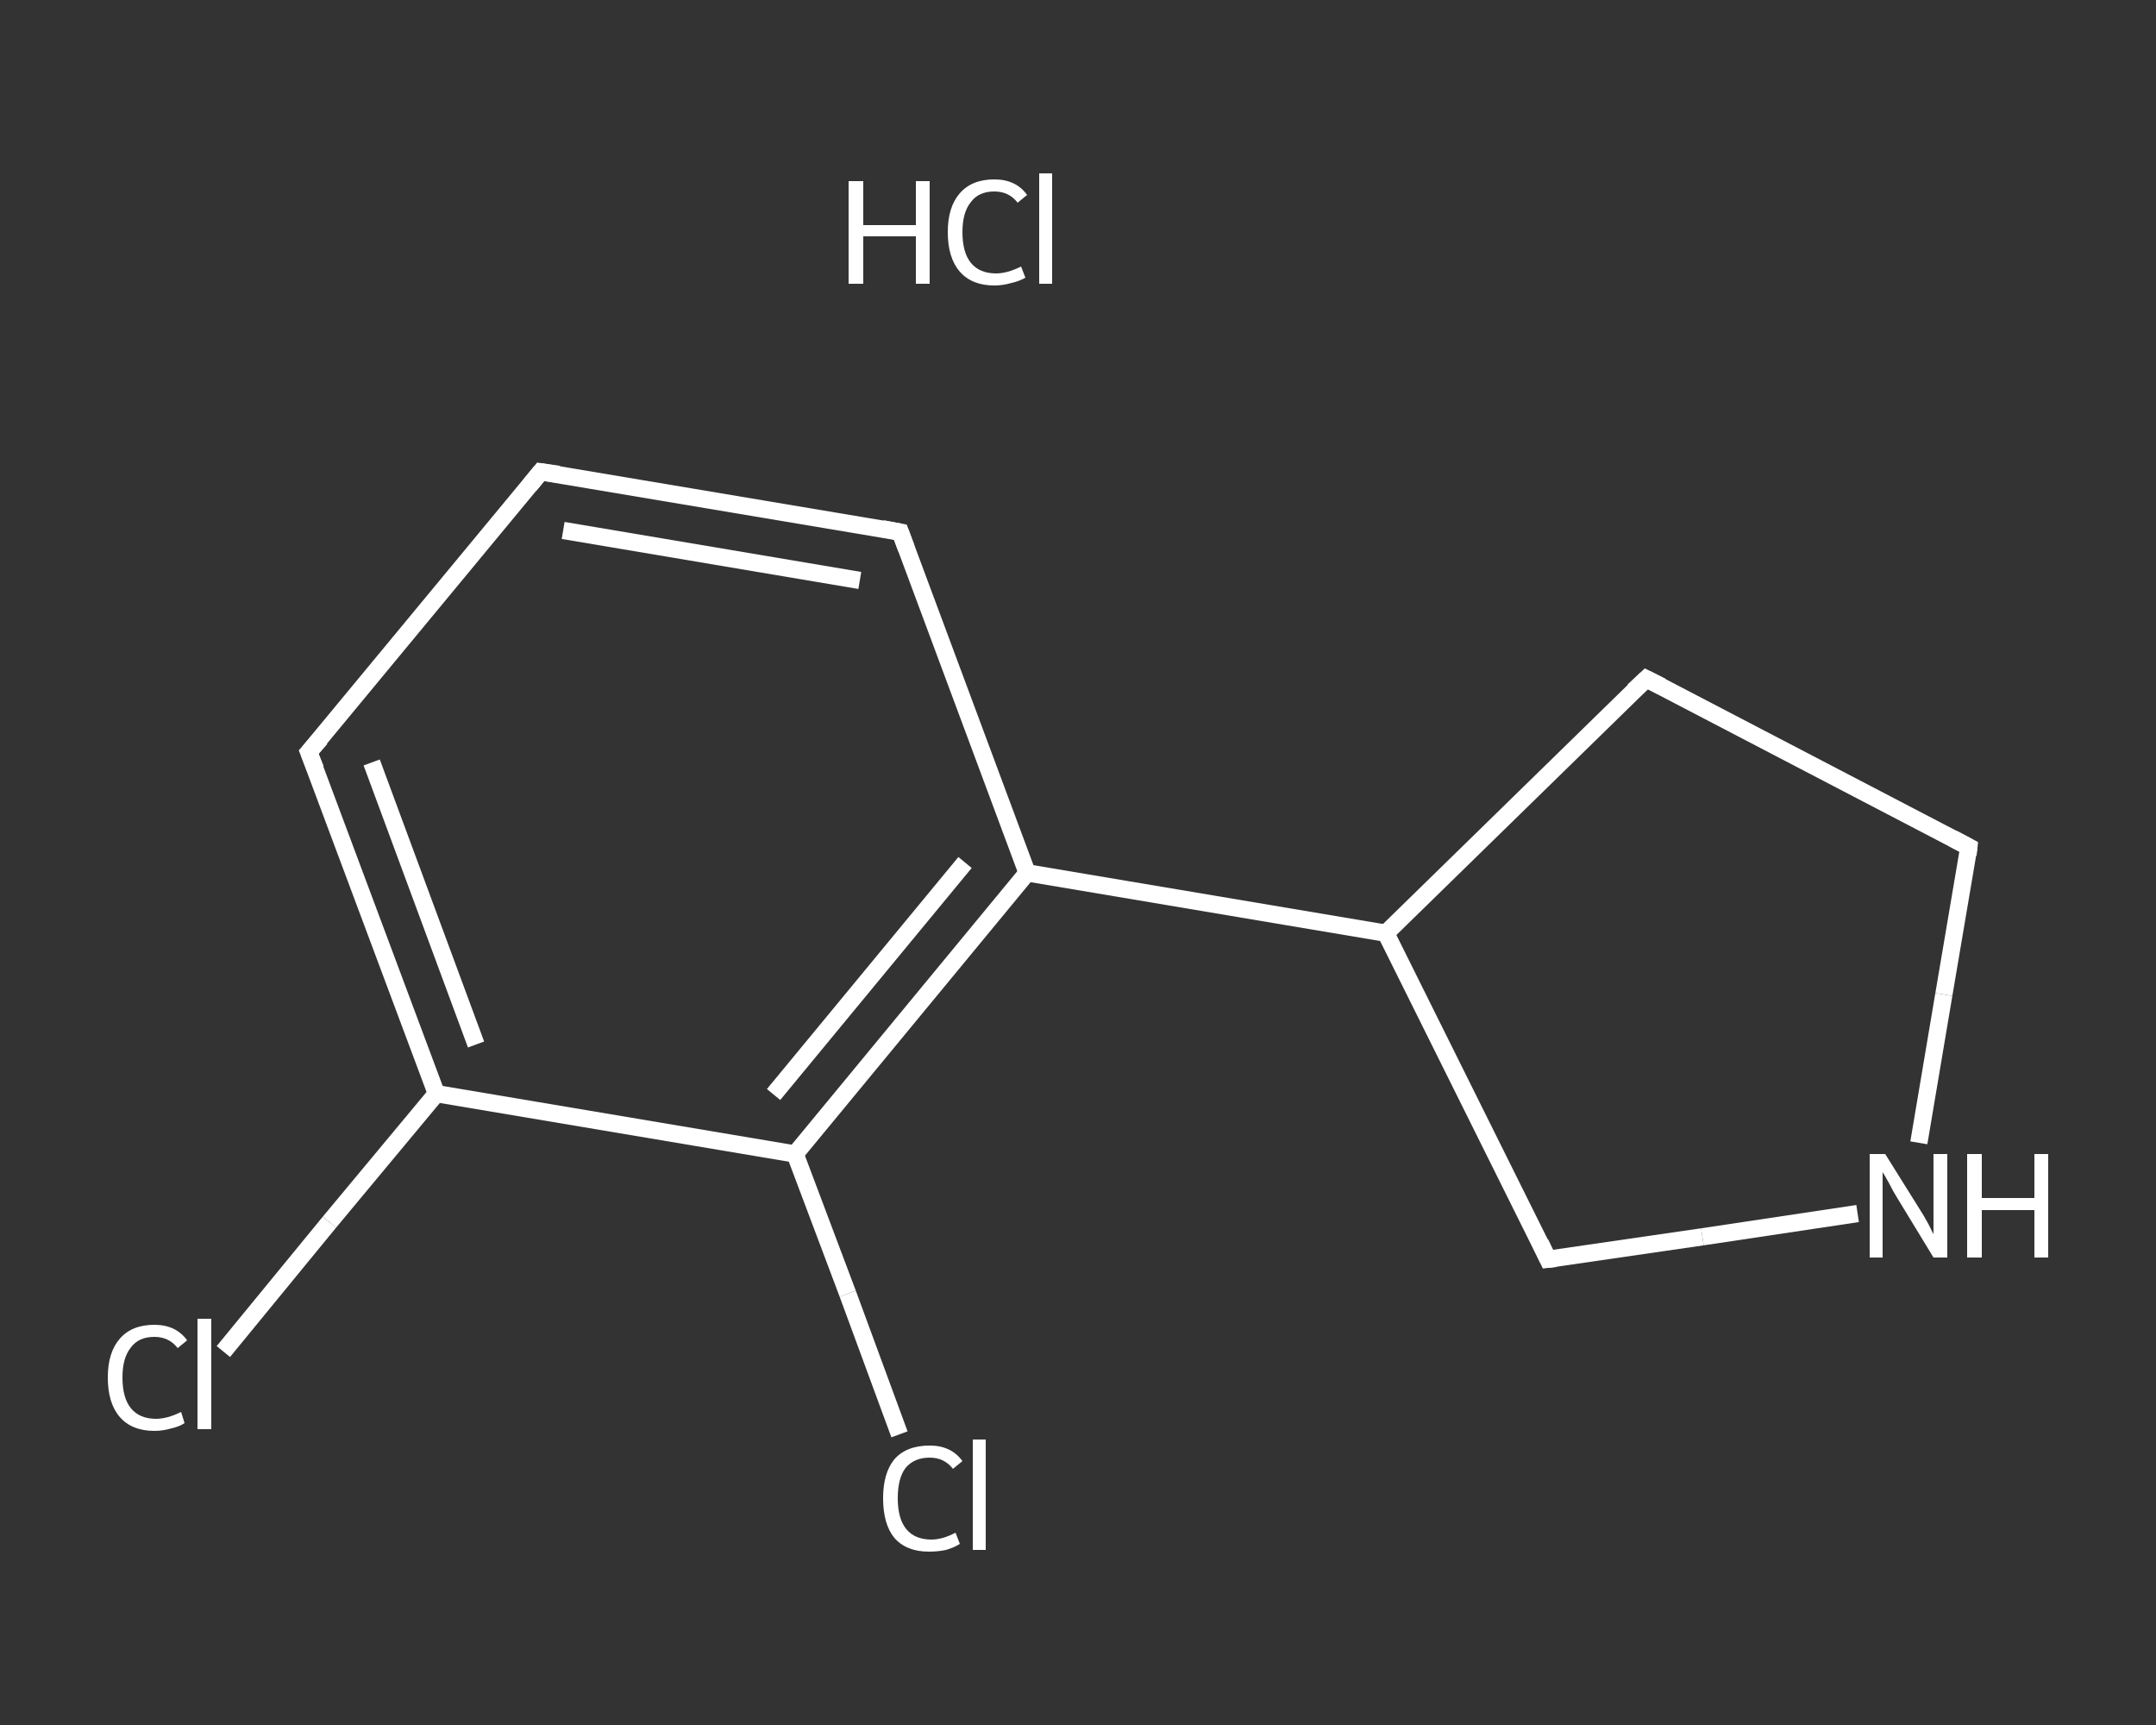 <?xml version='1.0' encoding='iso-8859-1'?>
<svg version='1.1' baseProfile='full'
              xmlns='http://www.w3.org/2000/svg'
                      xmlns:rdkit='http://www.rdkit.org/xml'
                      xmlns:xlink='http://www.w3.org/1999/xlink'
                  xml:space='preserve'
width='250px' height='200px' viewBox='0 0 250 200'>
<rect x="0" y="0" width="250" height="200" fill="#333333" stroke="none"/>
<!-- END OF HEADER -->
<rect style='opacity:1.0;fill:transparent;stroke:none' width='250.0' height='200.0' x='0.0' y='0.0'> </rect>
<path class='bond-0 atom-1 atom-2' d='M 25.9,156.7 L 38.2,141.7' style='fill:none;fill-rule:evenodd;stroke:#FFFFFF;stroke-width:2.0px;stroke-linecap:butt;stroke-linejoin:miter;stroke-opacity:1' />
<path class='bond-0 atom-1 atom-2' d='M 38.2,141.7 L 50.6,126.8' style='fill:none;fill-rule:evenodd;stroke:#FFFFFF;stroke-width:2.0px;stroke-linecap:butt;stroke-linejoin:miter;stroke-opacity:1' />
<path class='bond-1 atom-2 atom-3' d='M 50.6,126.8 L 35.8,87.2' style='fill:none;fill-rule:evenodd;stroke:#FFFFFF;stroke-width:2.0px;stroke-linecap:butt;stroke-linejoin:miter;stroke-opacity:1' />
<path class='bond-1 atom-2 atom-3' d='M 55.2,121.1 L 43.1,88.4' style='fill:none;fill-rule:evenodd;stroke:#FFFFFF;stroke-width:2.0px;stroke-linecap:butt;stroke-linejoin:miter;stroke-opacity:1' />
<path class='bond-2 atom-3 atom-4' d='M 35.8,87.2 L 62.7,54.7' style='fill:none;fill-rule:evenodd;stroke:#FFFFFF;stroke-width:2.0px;stroke-linecap:butt;stroke-linejoin:miter;stroke-opacity:1' />
<path class='bond-3 atom-4 atom-5' d='M 62.7,54.7 L 104.4,61.7' style='fill:none;fill-rule:evenodd;stroke:#FFFFFF;stroke-width:2.0px;stroke-linecap:butt;stroke-linejoin:miter;stroke-opacity:1' />
<path class='bond-3 atom-4 atom-5' d='M 65.3,61.5 L 99.7,67.3' style='fill:none;fill-rule:evenodd;stroke:#FFFFFF;stroke-width:2.0px;stroke-linecap:butt;stroke-linejoin:miter;stroke-opacity:1' />
<path class='bond-4 atom-5 atom-6' d='M 104.4,61.7 L 119.1,101.2' style='fill:none;fill-rule:evenodd;stroke:#FFFFFF;stroke-width:2.0px;stroke-linecap:butt;stroke-linejoin:miter;stroke-opacity:1' />
<path class='bond-5 atom-6 atom-7' d='M 119.1,101.2 L 160.7,108.2' style='fill:none;fill-rule:evenodd;stroke:#FFFFFF;stroke-width:2.0px;stroke-linecap:butt;stroke-linejoin:miter;stroke-opacity:1' />
<path class='bond-6 atom-7 atom-8' d='M 160.7,108.2 L 190.9,78.7' style='fill:none;fill-rule:evenodd;stroke:#FFFFFF;stroke-width:2.0px;stroke-linecap:butt;stroke-linejoin:miter;stroke-opacity:1' />
<path class='bond-7 atom-8 atom-9' d='M 190.9,78.7 L 228.3,98.2' style='fill:none;fill-rule:evenodd;stroke:#FFFFFF;stroke-width:2.0px;stroke-linecap:butt;stroke-linejoin:miter;stroke-opacity:1' />
<path class='bond-8 atom-9 atom-10' d='M 228.3,98.2 L 225.4,115.3' style='fill:none;fill-rule:evenodd;stroke:#FFFFFF;stroke-width:2.0px;stroke-linecap:butt;stroke-linejoin:miter;stroke-opacity:1' />
<path class='bond-8 atom-9 atom-10' d='M 225.4,115.3 L 222.5,132.5' style='fill:none;fill-rule:evenodd;stroke:#FFFFFF;stroke-width:2.0px;stroke-linecap:butt;stroke-linejoin:miter;stroke-opacity:1' />
<path class='bond-9 atom-10 atom-11' d='M 215.4,140.7 L 197.4,143.4' style='fill:none;fill-rule:evenodd;stroke:#FFFFFF;stroke-width:2.0px;stroke-linecap:butt;stroke-linejoin:miter;stroke-opacity:1' />
<path class='bond-9 atom-10 atom-11' d='M 197.4,143.4 L 179.5,146.0' style='fill:none;fill-rule:evenodd;stroke:#FFFFFF;stroke-width:2.0px;stroke-linecap:butt;stroke-linejoin:miter;stroke-opacity:1' />
<path class='bond-10 atom-6 atom-12' d='M 119.1,101.2 L 92.2,133.8' style='fill:none;fill-rule:evenodd;stroke:#FFFFFF;stroke-width:2.0px;stroke-linecap:butt;stroke-linejoin:miter;stroke-opacity:1' />
<path class='bond-10 atom-6 atom-12' d='M 111.9,100.0 L 89.7,126.9' style='fill:none;fill-rule:evenodd;stroke:#FFFFFF;stroke-width:2.0px;stroke-linecap:butt;stroke-linejoin:miter;stroke-opacity:1' />
<path class='bond-11 atom-12 atom-13' d='M 92.2,133.8 L 98.3,150.0' style='fill:none;fill-rule:evenodd;stroke:#FFFFFF;stroke-width:2.0px;stroke-linecap:butt;stroke-linejoin:miter;stroke-opacity:1' />
<path class='bond-11 atom-12 atom-13' d='M 98.3,150.0 L 104.3,166.3' style='fill:none;fill-rule:evenodd;stroke:#FFFFFF;stroke-width:2.0px;stroke-linecap:butt;stroke-linejoin:miter;stroke-opacity:1' />
<path class='bond-12 atom-12 atom-2' d='M 92.2,133.8 L 50.6,126.8' style='fill:none;fill-rule:evenodd;stroke:#FFFFFF;stroke-width:2.0px;stroke-linecap:butt;stroke-linejoin:miter;stroke-opacity:1' />
<path class='bond-13 atom-11 atom-7' d='M 179.5,146.0 L 160.7,108.2' style='fill:none;fill-rule:evenodd;stroke:#FFFFFF;stroke-width:2.0px;stroke-linecap:butt;stroke-linejoin:miter;stroke-opacity:1' />
<path d='M 36.6,89.2 L 35.8,87.2 L 37.2,85.6' style='fill:none;stroke:#FFFFFF;stroke-width:2.0px;stroke-linecap:butt;stroke-linejoin:miter;stroke-opacity:1;' />
<path d='M 61.4,56.3 L 62.7,54.7 L 64.8,55.0' style='fill:none;stroke:#FFFFFF;stroke-width:2.0px;stroke-linecap:butt;stroke-linejoin:miter;stroke-opacity:1;' />
<path d='M 102.3,61.3 L 104.4,61.7 L 105.1,63.6' style='fill:none;stroke:#FFFFFF;stroke-width:2.0px;stroke-linecap:butt;stroke-linejoin:miter;stroke-opacity:1;' />
<path d='M 189.4,80.1 L 190.9,78.7 L 192.7,79.6' style='fill:none;stroke:#FFFFFF;stroke-width:2.0px;stroke-linecap:butt;stroke-linejoin:miter;stroke-opacity:1;' />
<path d='M 226.4,97.2 L 228.3,98.2 L 228.2,99.1' style='fill:none;stroke:#FFFFFF;stroke-width:2.0px;stroke-linecap:butt;stroke-linejoin:miter;stroke-opacity:1;' />
<path d='M 180.4,145.9 L 179.5,146.0 L 178.6,144.1' style='fill:none;stroke:#FFFFFF;stroke-width:2.0px;stroke-linecap:butt;stroke-linejoin:miter;stroke-opacity:1;' />
<path class='atom-0' d='M 98.4 21.0
L 100.1 21.0
L 100.1 26.1
L 106.2 26.1
L 106.2 21.0
L 107.8 21.0
L 107.8 32.9
L 106.2 32.9
L 106.2 27.4
L 100.1 27.4
L 100.1 32.9
L 98.4 32.9
L 98.4 21.0
' fill='#FFFFFF'/>
<path class='atom-0' d='M 109.9 26.9
Q 109.9 24.0, 111.3 22.4
Q 112.7 20.8, 115.3 20.8
Q 117.8 20.8, 119.1 22.6
L 118.0 23.5
Q 117.0 22.2, 115.3 22.2
Q 113.5 22.2, 112.6 23.4
Q 111.6 24.6, 111.6 26.9
Q 111.6 29.3, 112.6 30.5
Q 113.6 31.7, 115.5 31.7
Q 116.8 31.7, 118.4 30.9
L 118.9 32.2
Q 118.2 32.6, 117.3 32.8
Q 116.3 33.1, 115.3 33.1
Q 112.7 33.1, 111.3 31.5
Q 109.9 29.9, 109.9 26.9
' fill='#FFFFFF'/>
<path class='atom-0' d='M 120.5 20.1
L 122.0 20.1
L 122.0 32.9
L 120.5 32.9
L 120.5 20.1
' fill='#FFFFFF'/>
<path class='atom-1' d='M 12.5 159.7
Q 12.5 156.8, 13.9 155.2
Q 15.3 153.6, 17.9 153.6
Q 20.4 153.6, 21.7 155.4
L 20.6 156.3
Q 19.6 155.0, 17.9 155.0
Q 16.1 155.0, 15.2 156.2
Q 14.2 157.4, 14.2 159.7
Q 14.2 162.1, 15.2 163.3
Q 16.2 164.5, 18.1 164.5
Q 19.4 164.5, 21.0 163.7
L 21.4 165.0
Q 20.8 165.4, 19.9 165.6
Q 18.9 165.9, 17.9 165.9
Q 15.3 165.9, 13.9 164.3
Q 12.5 162.7, 12.5 159.7
' fill='#FFFFFF'/>
<path class='atom-1' d='M 22.9 152.9
L 24.5 152.9
L 24.5 165.7
L 22.9 165.7
L 22.9 152.9
' fill='#FFFFFF'/>
<path class='atom-10' d='M 218.6 133.8
L 222.6 140.2
Q 223.0 140.8, 223.6 141.9
Q 224.2 143.1, 224.2 143.1
L 224.2 133.8
L 225.8 133.8
L 225.8 145.8
L 224.2 145.8
L 220.0 138.9
Q 219.5 138.1, 219.0 137.1
Q 218.5 136.2, 218.3 135.9
L 218.3 145.8
L 216.8 145.8
L 216.8 133.8
L 218.6 133.8
' fill='#FFFFFF'/>
<path class='atom-10' d='M 228.1 133.8
L 229.8 133.8
L 229.8 138.9
L 235.9 138.9
L 235.9 133.8
L 237.5 133.8
L 237.5 145.8
L 235.9 145.8
L 235.9 140.3
L 229.8 140.3
L 229.8 145.8
L 228.1 145.8
L 228.1 133.8
' fill='#FFFFFF'/>
<path class='atom-13' d='M 102.4 173.7
Q 102.4 170.8, 103.7 169.2
Q 105.1 167.6, 107.8 167.6
Q 110.3 167.6, 111.6 169.4
L 110.5 170.3
Q 109.5 169.0, 107.8 169.0
Q 106.0 169.0, 105.0 170.2
Q 104.1 171.4, 104.1 173.7
Q 104.1 176.1, 105.1 177.3
Q 106.1 178.5, 108.0 178.5
Q 109.3 178.5, 110.8 177.7
L 111.3 179.0
Q 110.7 179.4, 109.7 179.7
Q 108.8 179.9, 107.7 179.9
Q 105.1 179.9, 103.7 178.3
Q 102.4 176.7, 102.4 173.7
' fill='#FFFFFF'/>
<path class='atom-13' d='M 112.8 166.9
L 114.3 166.9
L 114.3 179.7
L 112.8 179.7
L 112.8 166.9
' fill='#FFFFFF'/>
</svg>
